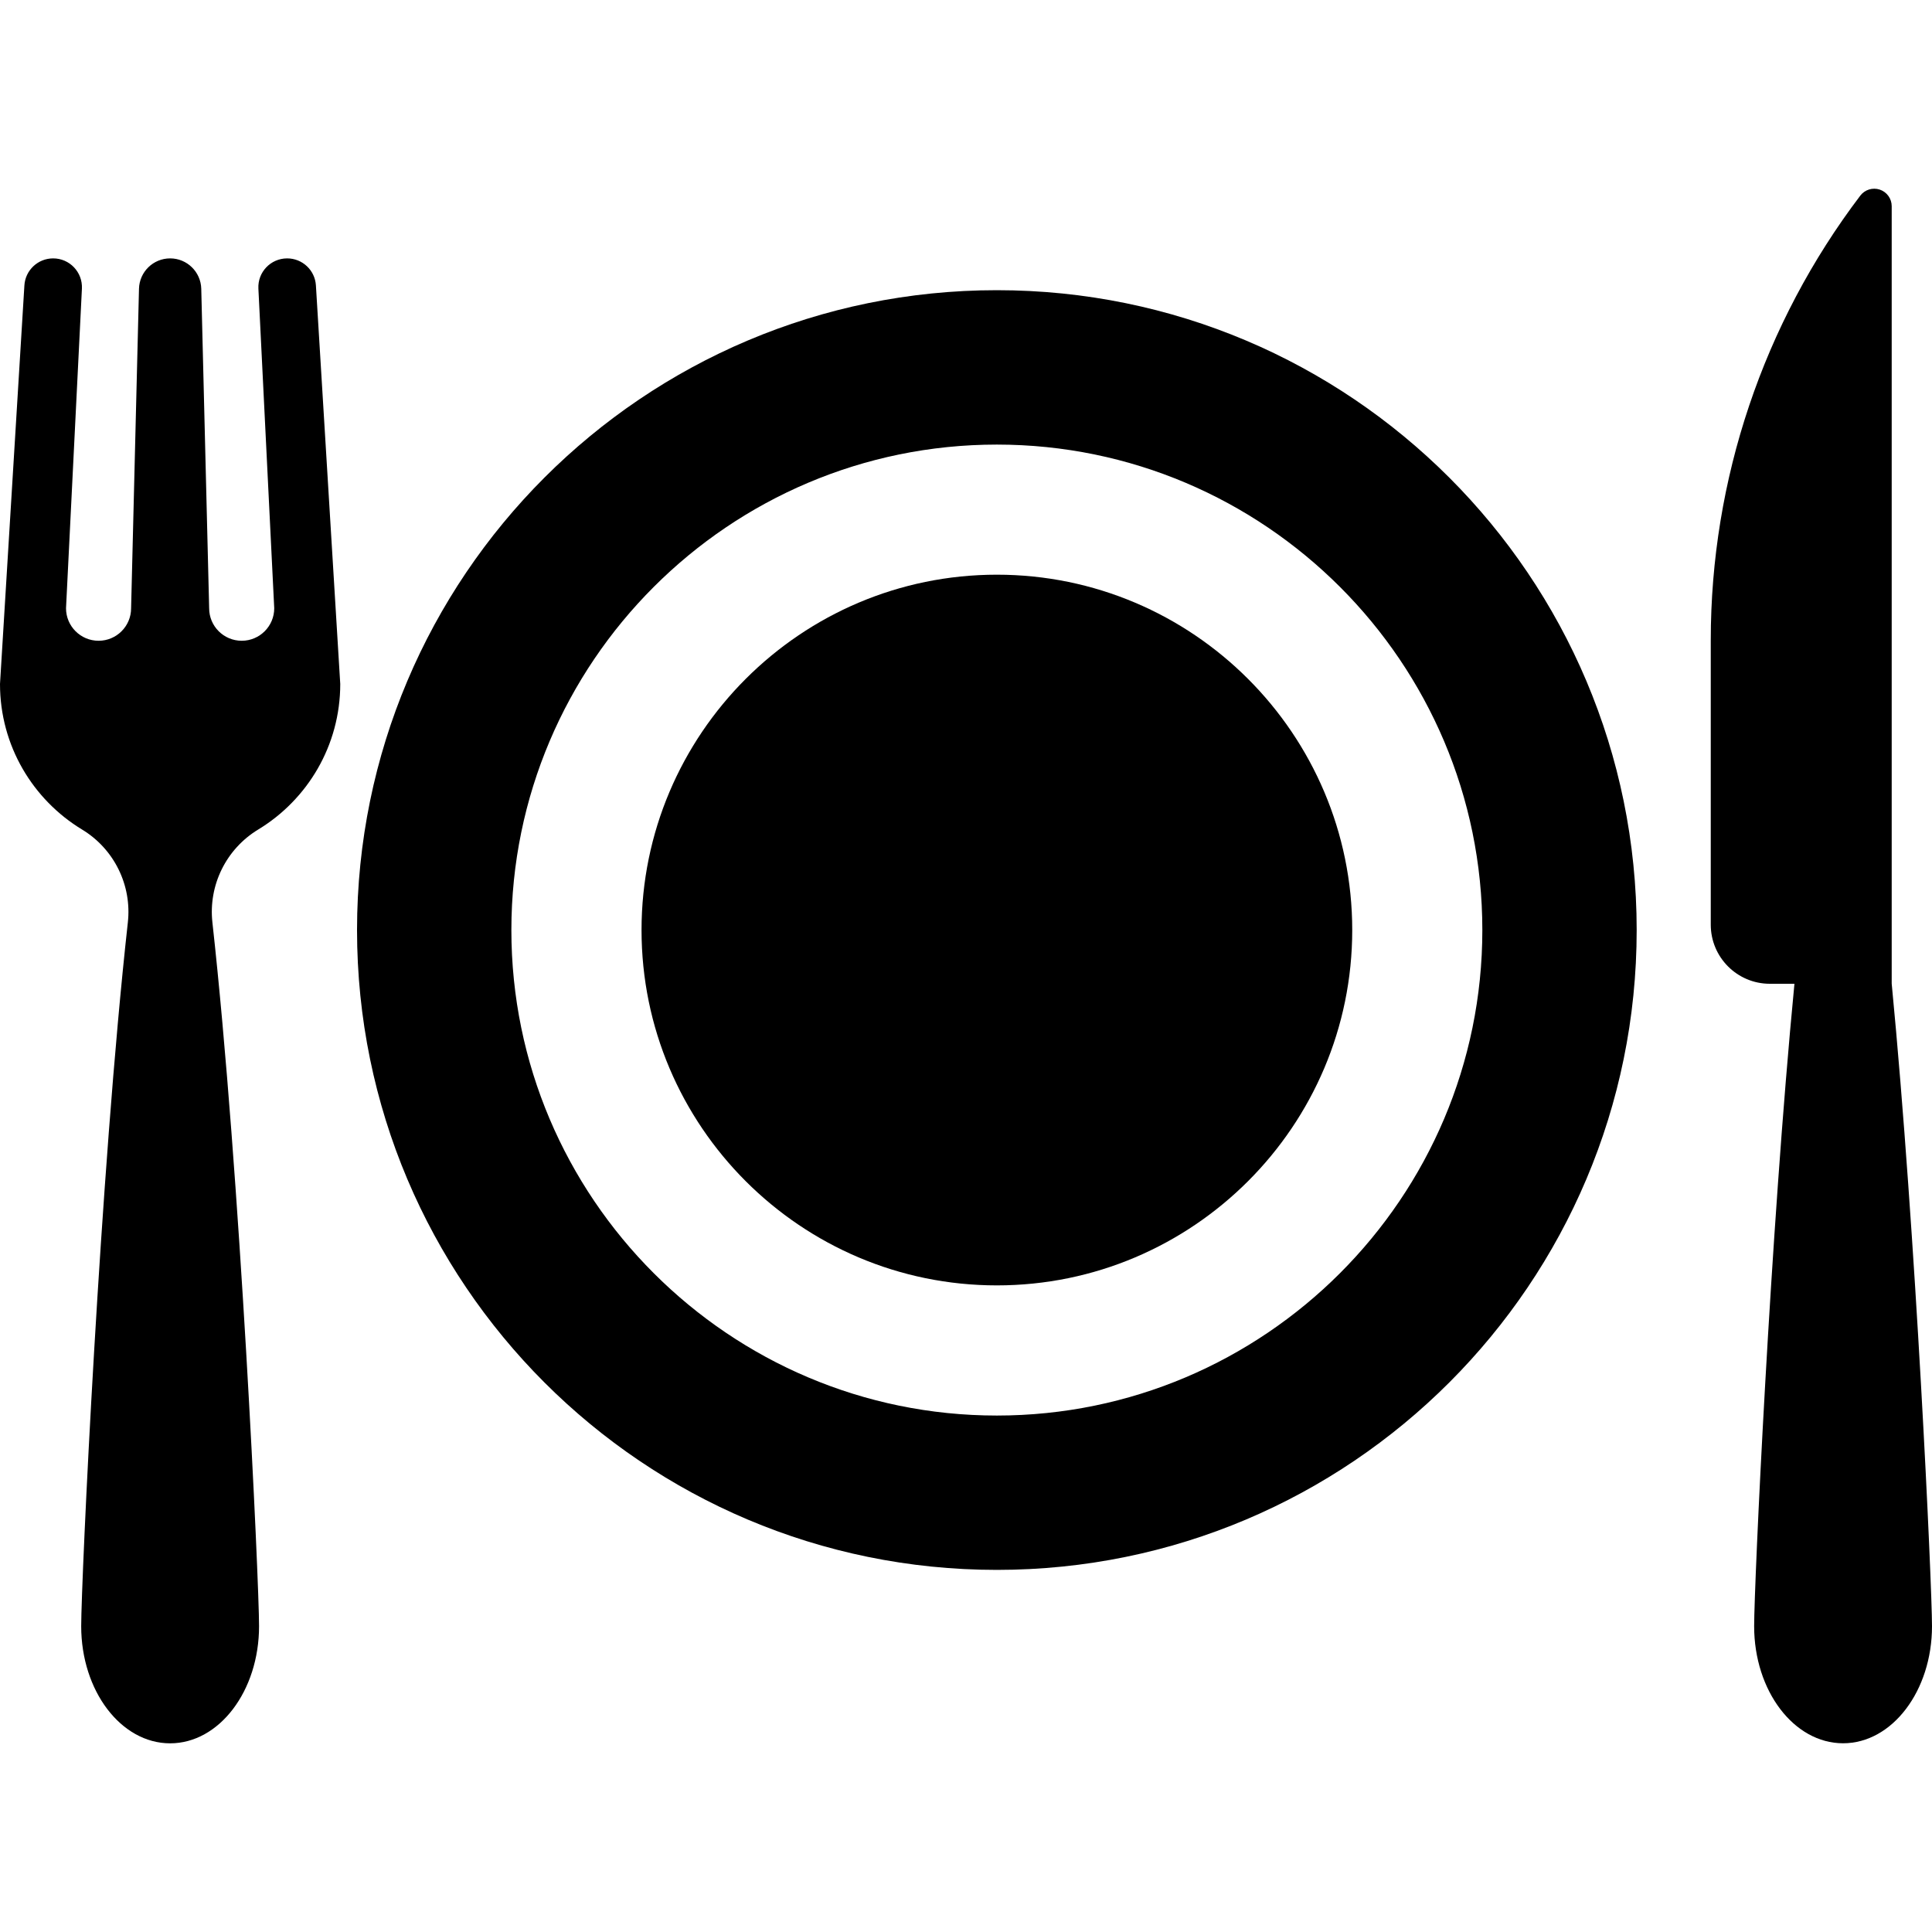 <?xml version="1.0" encoding="UTF-8"?> <svg xmlns="http://www.w3.org/2000/svg" width="35" height="35" viewBox="0 0 35 35" fill="none"><g clip-path="url(#clip0_47_244)"><path d="M18.059 5.257C11.658 5.257 6.468 10.447 6.468 16.849C6.468 23.25 11.658 28.44 18.059 28.44C24.461 28.44 29.65 23.25 29.65 16.849C29.65 10.447 24.461 5.257 18.059 5.257ZM18.059 25.644C13.21 25.644 9.264 21.698 9.264 16.849C9.264 11.999 13.21 8.054 18.059 8.054C22.909 8.054 26.854 11.999 26.854 16.849C26.854 21.698 22.909 25.644 18.059 25.644Z" fill="black"></path><path d="M18.059 10.411C14.509 10.411 11.622 13.299 11.622 16.849C11.622 20.398 14.509 23.286 18.059 23.286C21.609 23.286 24.497 20.398 24.497 16.849C24.497 13.299 21.609 10.411 18.059 10.411Z" fill="black"></path><path d="M34.27 17.82V3.735C34.27 3.599 34.183 3.478 34.054 3.435C33.925 3.392 33.783 3.436 33.701 3.544C31.943 5.861 30.992 8.69 30.992 11.599V16.751C30.992 17.342 31.471 17.822 32.062 17.822H32.508C32.069 22.363 31.778 28.716 31.778 29.46C31.778 30.632 32.499 31.581 33.389 31.581C34.279 31.581 35 30.631 35 29.46C35 28.716 34.709 22.362 34.27 17.82Z" fill="black"></path><path d="M4.677 15.028C5.568 14.488 6.164 13.509 6.164 12.391L5.723 5.17C5.706 4.895 5.478 4.681 5.202 4.681C4.904 4.681 4.666 4.93 4.681 5.228L4.968 11.019C4.968 11.344 4.704 11.608 4.379 11.608C4.053 11.608 3.789 11.344 3.789 11.019L3.646 5.231C3.638 4.925 3.388 4.681 3.082 4.681C2.776 4.681 2.526 4.925 2.518 5.231L2.375 11.019C2.375 11.344 2.111 11.608 1.786 11.608C1.46 11.608 1.196 11.344 1.196 11.019L1.484 5.228C1.498 4.93 1.261 4.681 0.963 4.681C0.687 4.681 0.459 4.895 0.442 5.17L0 12.391C0 13.509 0.596 14.488 1.487 15.028C2.068 15.38 2.391 16.037 2.316 16.711C1.813 21.247 1.471 28.653 1.471 29.46C1.471 30.632 2.192 31.582 3.082 31.582C3.972 31.582 4.693 30.632 4.693 29.46C4.693 28.653 4.351 21.247 3.848 16.711C3.773 16.037 4.097 15.38 4.677 15.028Z" fill="black"></path></g><defs><clipPath id="clip0_47_244"><rect width="35" height="35" fill="white"></rect></clipPath></defs></svg> 